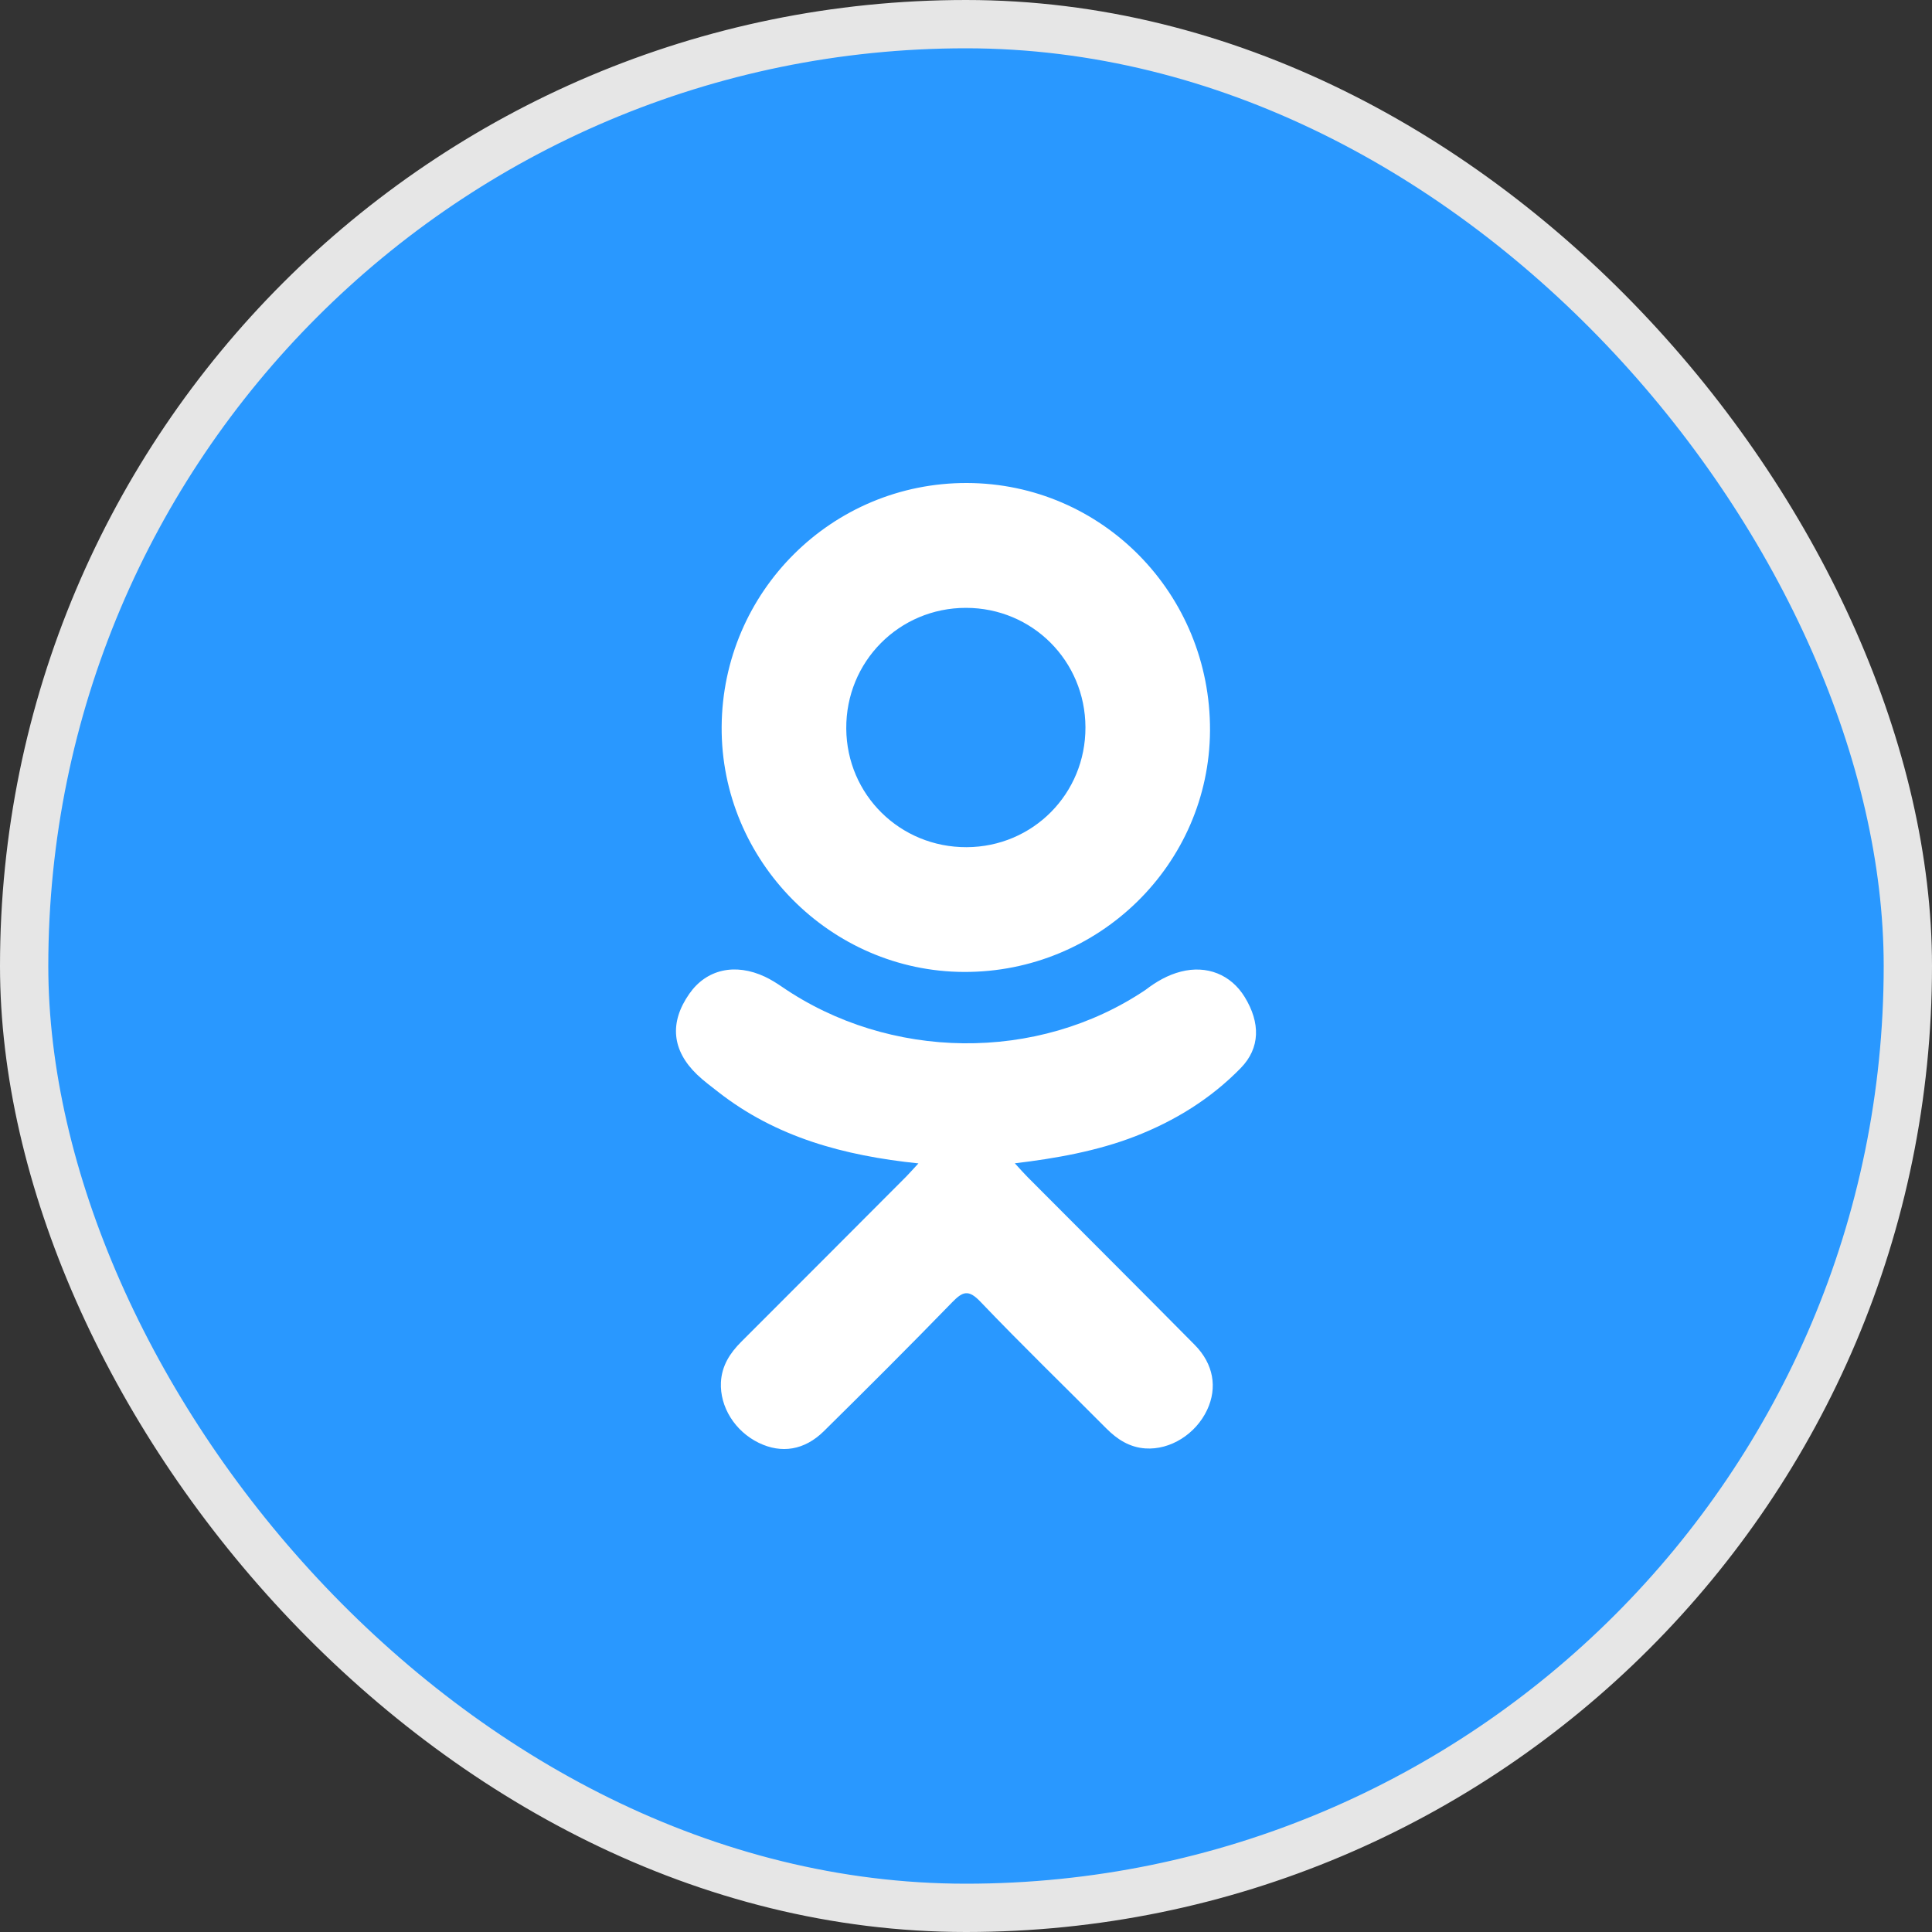 <svg width="40" height="40" viewBox="0 0 40 40" fill="none" xmlns="http://www.w3.org/2000/svg">
<rect x="0" y="0" width="40" height="40" fill="#333333" stroke="none"/>
<rect x="0.5" y="0.5" width="39" height="39" rx="19.5" fill="#2998FF" stroke="#E6E6E6"/>
<g clip-path="url(#clip0_1849_3470)">
<path d="M19.015 24.087C17.465 23.926 16.067 23.544 14.87 22.608C14.722 22.491 14.568 22.379 14.433 22.249C13.909 21.746 13.856 21.169 14.271 20.576C14.625 20.067 15.22 19.932 15.839 20.223C15.959 20.28 16.073 20.351 16.183 20.426C18.413 21.959 21.477 22.001 23.716 20.495C23.938 20.325 24.175 20.186 24.45 20.116C24.985 19.979 25.483 20.175 25.77 20.642C26.097 21.176 26.093 21.697 25.689 22.112C25.07 22.747 24.326 23.207 23.498 23.528C22.716 23.831 21.859 23.984 21.011 24.085C21.139 24.225 21.199 24.293 21.279 24.374C22.431 25.531 23.587 26.683 24.735 27.844C25.126 28.239 25.208 28.73 24.993 29.189C24.757 29.692 24.23 30.023 23.713 29.988C23.386 29.965 23.131 29.802 22.904 29.573C22.035 28.699 21.149 27.841 20.298 26.95C20.05 26.69 19.931 26.739 19.712 26.964C18.838 27.864 17.949 28.751 17.056 29.632C16.654 30.028 16.177 30.099 15.711 29.873C15.216 29.633 14.902 29.128 14.926 28.62C14.943 28.277 15.112 28.015 15.347 27.78C16.487 26.642 17.623 25.501 18.761 24.361C18.836 24.285 18.906 24.204 19.015 24.087Z" fill="white"/>
<path d="M19.959 20.123C17.194 20.114 14.925 17.821 14.941 15.05C14.957 12.249 17.227 9.992 20.02 10C22.819 10.008 25.066 12.297 25.052 15.127C25.037 17.892 22.753 20.133 19.959 20.123ZM22.473 15.057C22.468 13.682 21.373 12.586 20 12.585C18.616 12.584 17.51 13.699 17.521 15.087C17.531 16.457 18.636 17.545 20.013 17.54C21.385 17.535 22.478 16.433 22.473 15.057Z" fill="white"/>
</g>
<defs>
<clipPath id="clip0_1849_3470">
<rect width="20" height="20" fill="white" transform="translate(10 10)"/>
</clipPath>
</defs>
</svg>
